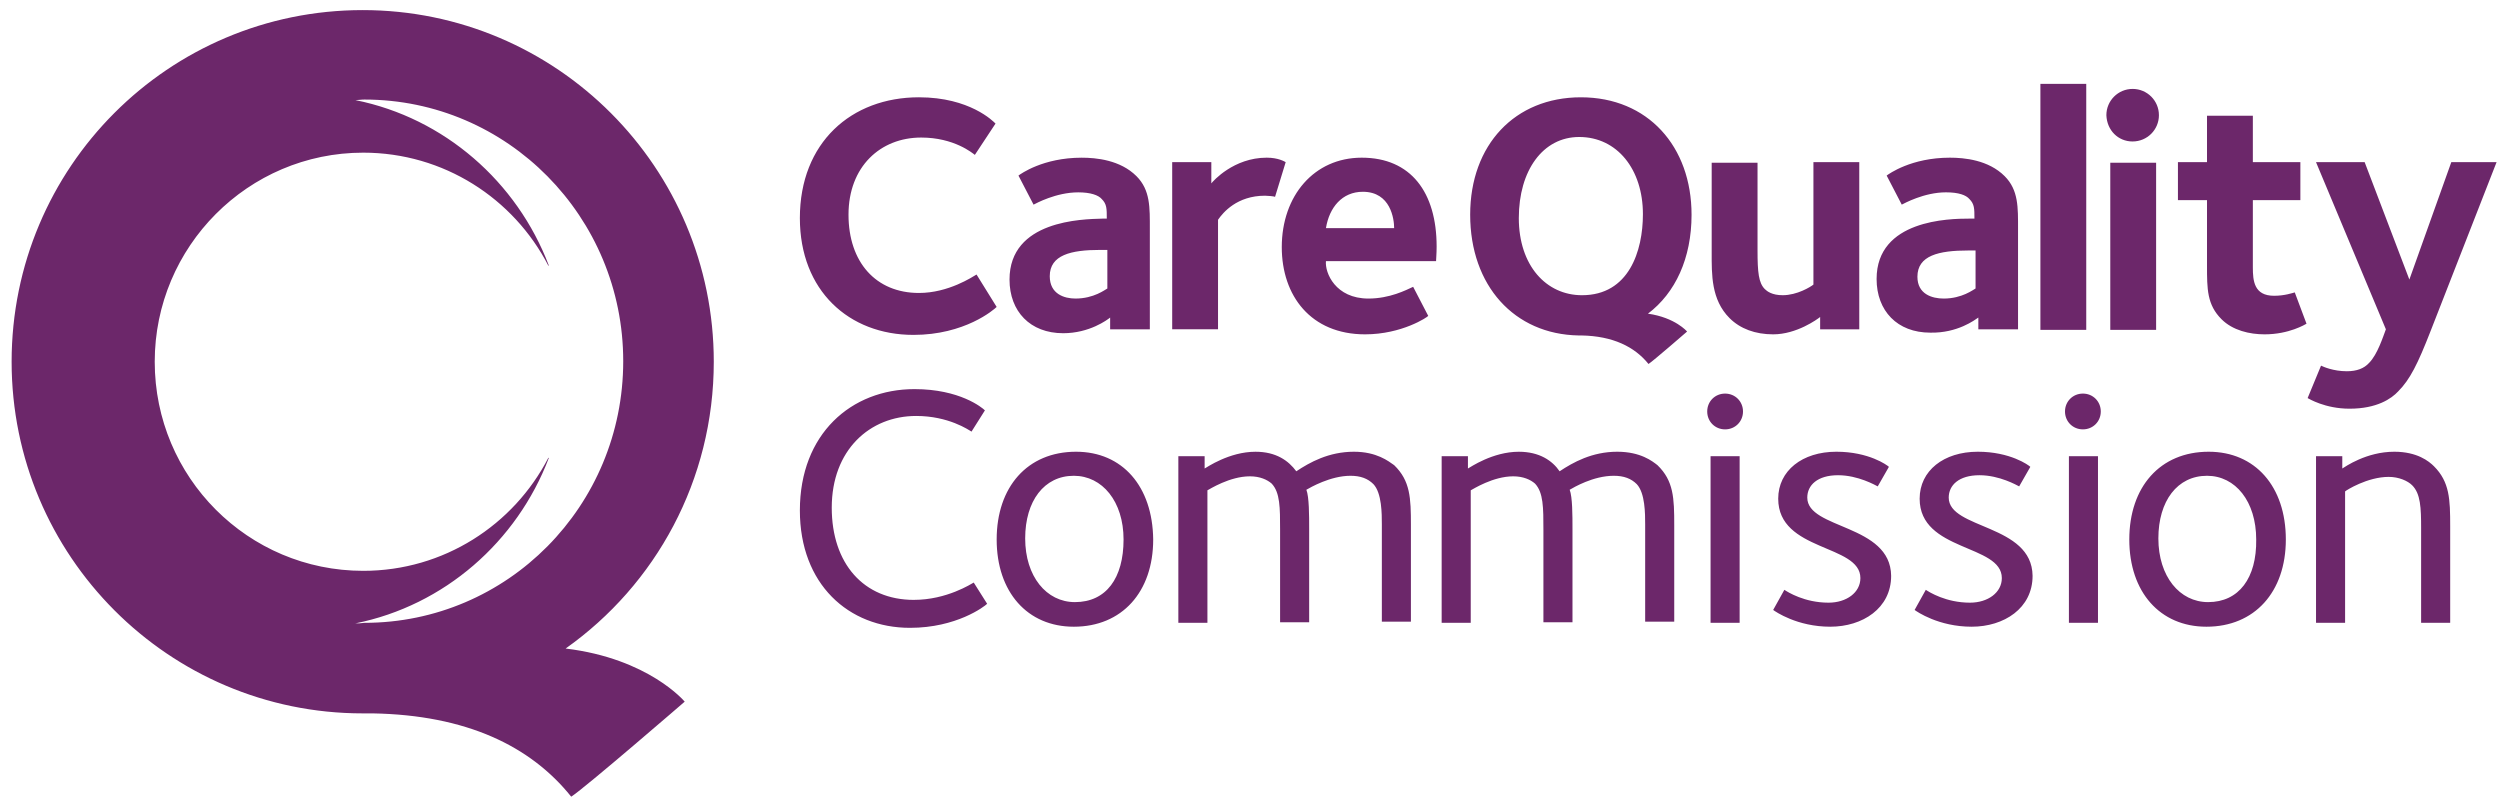 <svg width="156" height="50" viewBox="0 0 156 50" fill="none" xmlns="http://www.w3.org/2000/svg"><path d="M67.145 28.188c-3.035 0-4.953 2.198-4.953 5.477 0 3.28 1.918 5.442 4.814 5.442 3 0 4.953-2.163 4.953-5.442-.035-3.314-1.918-5.477-4.814-5.477zm-.07 9.384c-1.779 0-3.104-1.604-3.104-3.976 0-2.338 1.186-3.907 3.035-3.907 1.779 0 3.104 1.604 3.104 3.976 0 2.407-1.081 3.907-3.035 3.907zm62.898-13.012c-.628 0-1.117.489-1.117 1.117s.489 1.116 1.117 1.116 1.116-.488 1.116-1.116c0-.628-.488-1.117-1.116-1.117zM57.028 37.433c-3.14 0-5.127-2.268-5.127-5.756 0-3.593 2.372-5.721 5.267-5.721 2.023 0 3.28.872 3.454.977l.837-1.326c-.175-.174-1.57-1.326-4.396-1.326-3.942 0-7.151 2.791-7.151 7.57 0 4.605 3.035 7.326 6.872 7.326 2.896 0 4.64-1.325 4.814-1.5l-.837-1.325c-.14.07-1.674 1.08-3.733 1.08zm80.794-9.245c-3.035 0-4.954 2.198-4.954 5.477 0 3.28 1.919 5.442 4.814 5.442 3 0 4.954-2.163 4.954-5.442 0-3.314-1.919-5.477-4.814-5.477zm-.035 9.384c-1.779 0-3.105-1.604-3.105-3.976 0-2.338 1.186-3.907 3.035-3.907 1.779 0 3.07 1.604 3.07 3.976.035 2.407-1.082 3.907-3 3.907zm11.616-9.384c-1.744 0-3.069.942-3.244 1.047v-.767h-1.639v10.395h1.814v-8.198c.069-.07 1.395-.907 2.721-.907.627 0 1.186.244 1.465.524.523.523.558 1.395.558 2.686v5.895h1.814v-6.035c0-1.674-.035-2.756-1.012-3.733-.314-.313-1.046-.907-2.477-.907zm-64.92 0c-1.57 0-2.756.663-3.593 1.221-.489-.662-1.256-1.22-2.547-1.22-1.64 0-3.035.976-3.174 1.046v-.767h-1.64v10.395h1.814v-8.267c.14-.07 1.395-.873 2.651-.873.628 0 1.082.21 1.36.454.524.558.524 1.5.524 2.895v5.756h1.814v-5.826c0-.837 0-1.988-.174-2.441.244-.14 1.5-.872 2.755-.872.629 0 1.082.174 1.43.523.524.558.524 1.849.524 2.512v6.07h1.814v-6.036c0-1.674-.035-2.756-1.046-3.732-.35-.244-1.082-.838-2.512-.838zm22.256 10.675h1.814V28.468h-1.814v10.395zm.907-14.303c-.628 0-1.116.489-1.116 1.117s.488 1.116 1.116 1.116c.628 0 1.117-.488 1.117-1.116 0-.628-.489-1.117-1.117-1.117zm-6.732 3.628c-1.57 0-2.756.663-3.594 1.221-.453-.662-1.255-1.22-2.546-1.22-1.64 0-3.035.976-3.175 1.046v-.767h-1.64v10.395h1.815v-8.267c.14-.07 1.395-.873 2.651-.873.628 0 1.081.21 1.36.454.524.558.524 1.5.524 2.895v5.756h1.814v-5.826c0-.837 0-1.988-.175-2.441.245-.14 1.466-.872 2.756-.872.628 0 1.082.174 1.431.523.523.558.523 1.849.523 2.512v6.07h1.814v-6.036c0-1.674-.035-2.756-1.047-3.732-.314-.244-1.046-.838-2.511-.838zm11.86 2.861c0-.767.628-1.395 1.919-1.395 1.256 0 2.337.628 2.477.697l.698-1.22c-.105-.105-1.256-.943-3.28-.943-2.128 0-3.628 1.187-3.628 2.93 0 3.315 5.128 2.826 5.128 4.954 0 .907-.872 1.535-1.988 1.535-1.5 0-2.547-.663-2.756-.802l-.698 1.256c.14.105 1.5 1.046 3.559 1.046 2.023 0 3.802-1.15 3.802-3.174-.035-3.244-5.233-2.896-5.233-4.884zm16.326 7.814h1.814V28.468H129.1v10.395zm-7.5-7.814c0-.767.628-1.395 1.919-1.395 1.256 0 2.337.628 2.477.697l.697-1.22c-.104-.105-1.255-.943-3.279-.943-2.128 0-3.628 1.187-3.628 2.93 0 3.315 5.128 2.826 5.128 4.954 0 .907-.872 1.535-1.988 1.535-1.5 0-2.547-.663-2.756-.802l-.698 1.256c.14.105 1.5 1.046 3.559 1.046 2.023 0 3.802-1.15 3.802-3.174-.035-3.244-5.233-2.896-5.233-4.884zM56.994 20.898c3.21 0 5.023-1.57 5.197-1.745l-1.255-2.023c-.245.14-1.745 1.151-3.593 1.151-2.687 0-4.396-1.918-4.396-4.884 0-3 1.988-4.814 4.535-4.814 2.058 0 3.21.977 3.349 1.082l1.29-1.954c-.139-.14-1.604-1.64-4.779-1.64-4.22 0-7.43 2.826-7.43 7.536 0 4.535 3.07 7.29 7.082 7.29zm6-3.454c0 1.988 1.29 3.349 3.349 3.349 1.64 0 2.756-.837 2.93-.977v.733h2.477v-6.245c0-1.36.035-2.442-.837-3.314C69.9 9.98 68.4 9.84 67.494 9.84c-2.407 0-3.803 1.012-3.942 1.116l.942 1.814c.14-.07 1.395-.767 2.79-.767.768 0 1.256.174 1.466.418.314.315.314.594.314 1.222h-.28c-1.255.034-5.79.104-5.79 3.802zm6.105.558c-.14.07-.838.628-1.989.628-.698 0-1.605-.28-1.605-1.395 0-1.326 1.326-1.64 3.14-1.64h.454v2.407zm6.907-4.29c.314-.454 1.186-1.5 2.93-1.5.14 0 .558.034.628.069l.663-2.163c-.07-.035-.454-.279-1.186-.279-2.058 0-3.35 1.465-3.454 1.605v-1.326h-2.442v10.43h2.86v-6.837zm8.965-3.873c-2.965 0-4.988 2.372-4.988 5.582 0 3.035 1.814 5.442 5.197 5.442 2.303 0 3.908-1.082 3.942-1.152l-.941-1.814c-.454.21-1.465.733-2.791.733-2.058 0-2.721-1.605-2.651-2.337h6.872c0-.14.035-.454.035-.907 0-3.384-1.605-5.547-4.675-5.547zm-2.232 4.396c.209-1.291 1.011-2.268 2.302-2.268 1.744 0 1.954 1.71 1.954 2.268h-4.256zm27.907 6.628c1.466 0 2.756-.942 2.931-1.082v.768h2.442v-10.43h-2.861v7.639c-.174.14-1.012.663-1.919.663-.662 0-.976-.244-1.116-.384-.384-.384-.453-1.047-.453-2.407v-5.477h-2.861v5.617c0 1.36-.035 2.93 1.116 4.081.663.663 1.605 1.012 2.721 1.012zm12.803-1.047v.733h2.477v-6.245c0-1.36.035-2.442-.837-3.314-1.012-1.011-2.512-1.151-3.419-1.151-2.407 0-3.802 1.012-3.942 1.116l.942 1.814c.139-.07 1.395-.767 2.756-.767.802 0 1.256.174 1.465.418.314.315.314.594.314 1.222h-.314c-1.256 0-5.791.07-5.791 3.767 0 1.989 1.291 3.349 3.349 3.349 1.709.035 2.791-.802 3-.942zm-3.802-2.546c0-1.326 1.325-1.64 3.174-1.64h.454v2.372c-.14.07-.838.628-1.989.628-.732 0-1.639-.28-1.639-1.36zm10.535-12.036h-2.861v15.35h2.861V5.234zm2.895 3.593c.907 0 1.64-.732 1.64-1.64 0-.906-.733-1.639-1.64-1.639-.907 0-1.639.733-1.639 1.64.035.942.732 1.64 1.639 1.64zm1.465 1.326h-2.86v10.43h2.86v-10.43zm7.361 8.303c-1.256 0-1.325-.942-1.325-1.78V12.49h2.965v-2.372h-2.965V7.223h-2.861v2.895h-1.814v2.372h1.814v4.082c0 1.465 0 2.442.907 3.349.698.697 1.744.942 2.686.942 1.535 0 2.547-.628 2.616-.663l-.732-1.954c-.14.035-.628.21-1.291.21zm4.535 4.709c-.837 0-1.465-.28-1.605-.349l-.837 2.024c.07.034 1.082.662 2.617.662 1.709 0 2.616-.628 3.035-1.081.732-.733 1.221-1.71 2.023-3.768l4.116-10.535h-2.825l-2.617 7.326-2.79-7.326h-3.035l4.36 10.43c-.174.454-.523 1.57-1.046 2.094-.314.349-.768.523-1.396.523zm-40.885-9.768c0-4.256-2.721-7.326-6.907-7.326-4.116 0-6.907 2.966-6.907 7.326 0 4.43 2.756 7.466 6.767 7.535h.175c1.953.035 3.314.698 4.186 1.78.279-.175 2.407-2.024 2.407-2.024s-.732-.872-2.442-1.116c1.71-1.29 2.721-3.454 2.721-6.175zm-6.837 5.024c-2.233 0-3.942-1.85-3.942-4.814 0-2.966 1.5-5.059 3.767-5.059 2.373 0 3.977 2.024 3.977 4.814 0 2.303-.872 5.059-3.802 5.059zM35.295 40.468c5.617-3.977 9.245-10.5 9.245-17.896C44.54 10.467 34.737.63 22.632.63S.725 10.432.725 22.572c0 12.105 9.802 21.943 21.907 21.943h.628c5.826.105 9.838 2.023 12.384 5.198.872-.559 7.082-5.93 7.082-5.93s-2.233-2.687-7.43-3.315zm-13.116-1.57c5.546-1.116 10.081-5.093 12.07-10.326h-.035C32.05 32.76 27.69 35.62 22.667 35.62c-7.186 0-13.012-5.826-13.012-13.047 0-7.186 5.826-13.047 13.012-13.047 5.023 0 9.384 2.86 11.547 7.047h.035c-1.989-5.233-6.524-9.21-12.07-10.326.174 0 .349-.035.558-.035 8.93 0 16.152 7.326 16.152 16.326 0 9.036-7.222 16.327-16.152 16.327-.21.034-.384.034-.558.034z" fill="#6c276a"></path></svg>